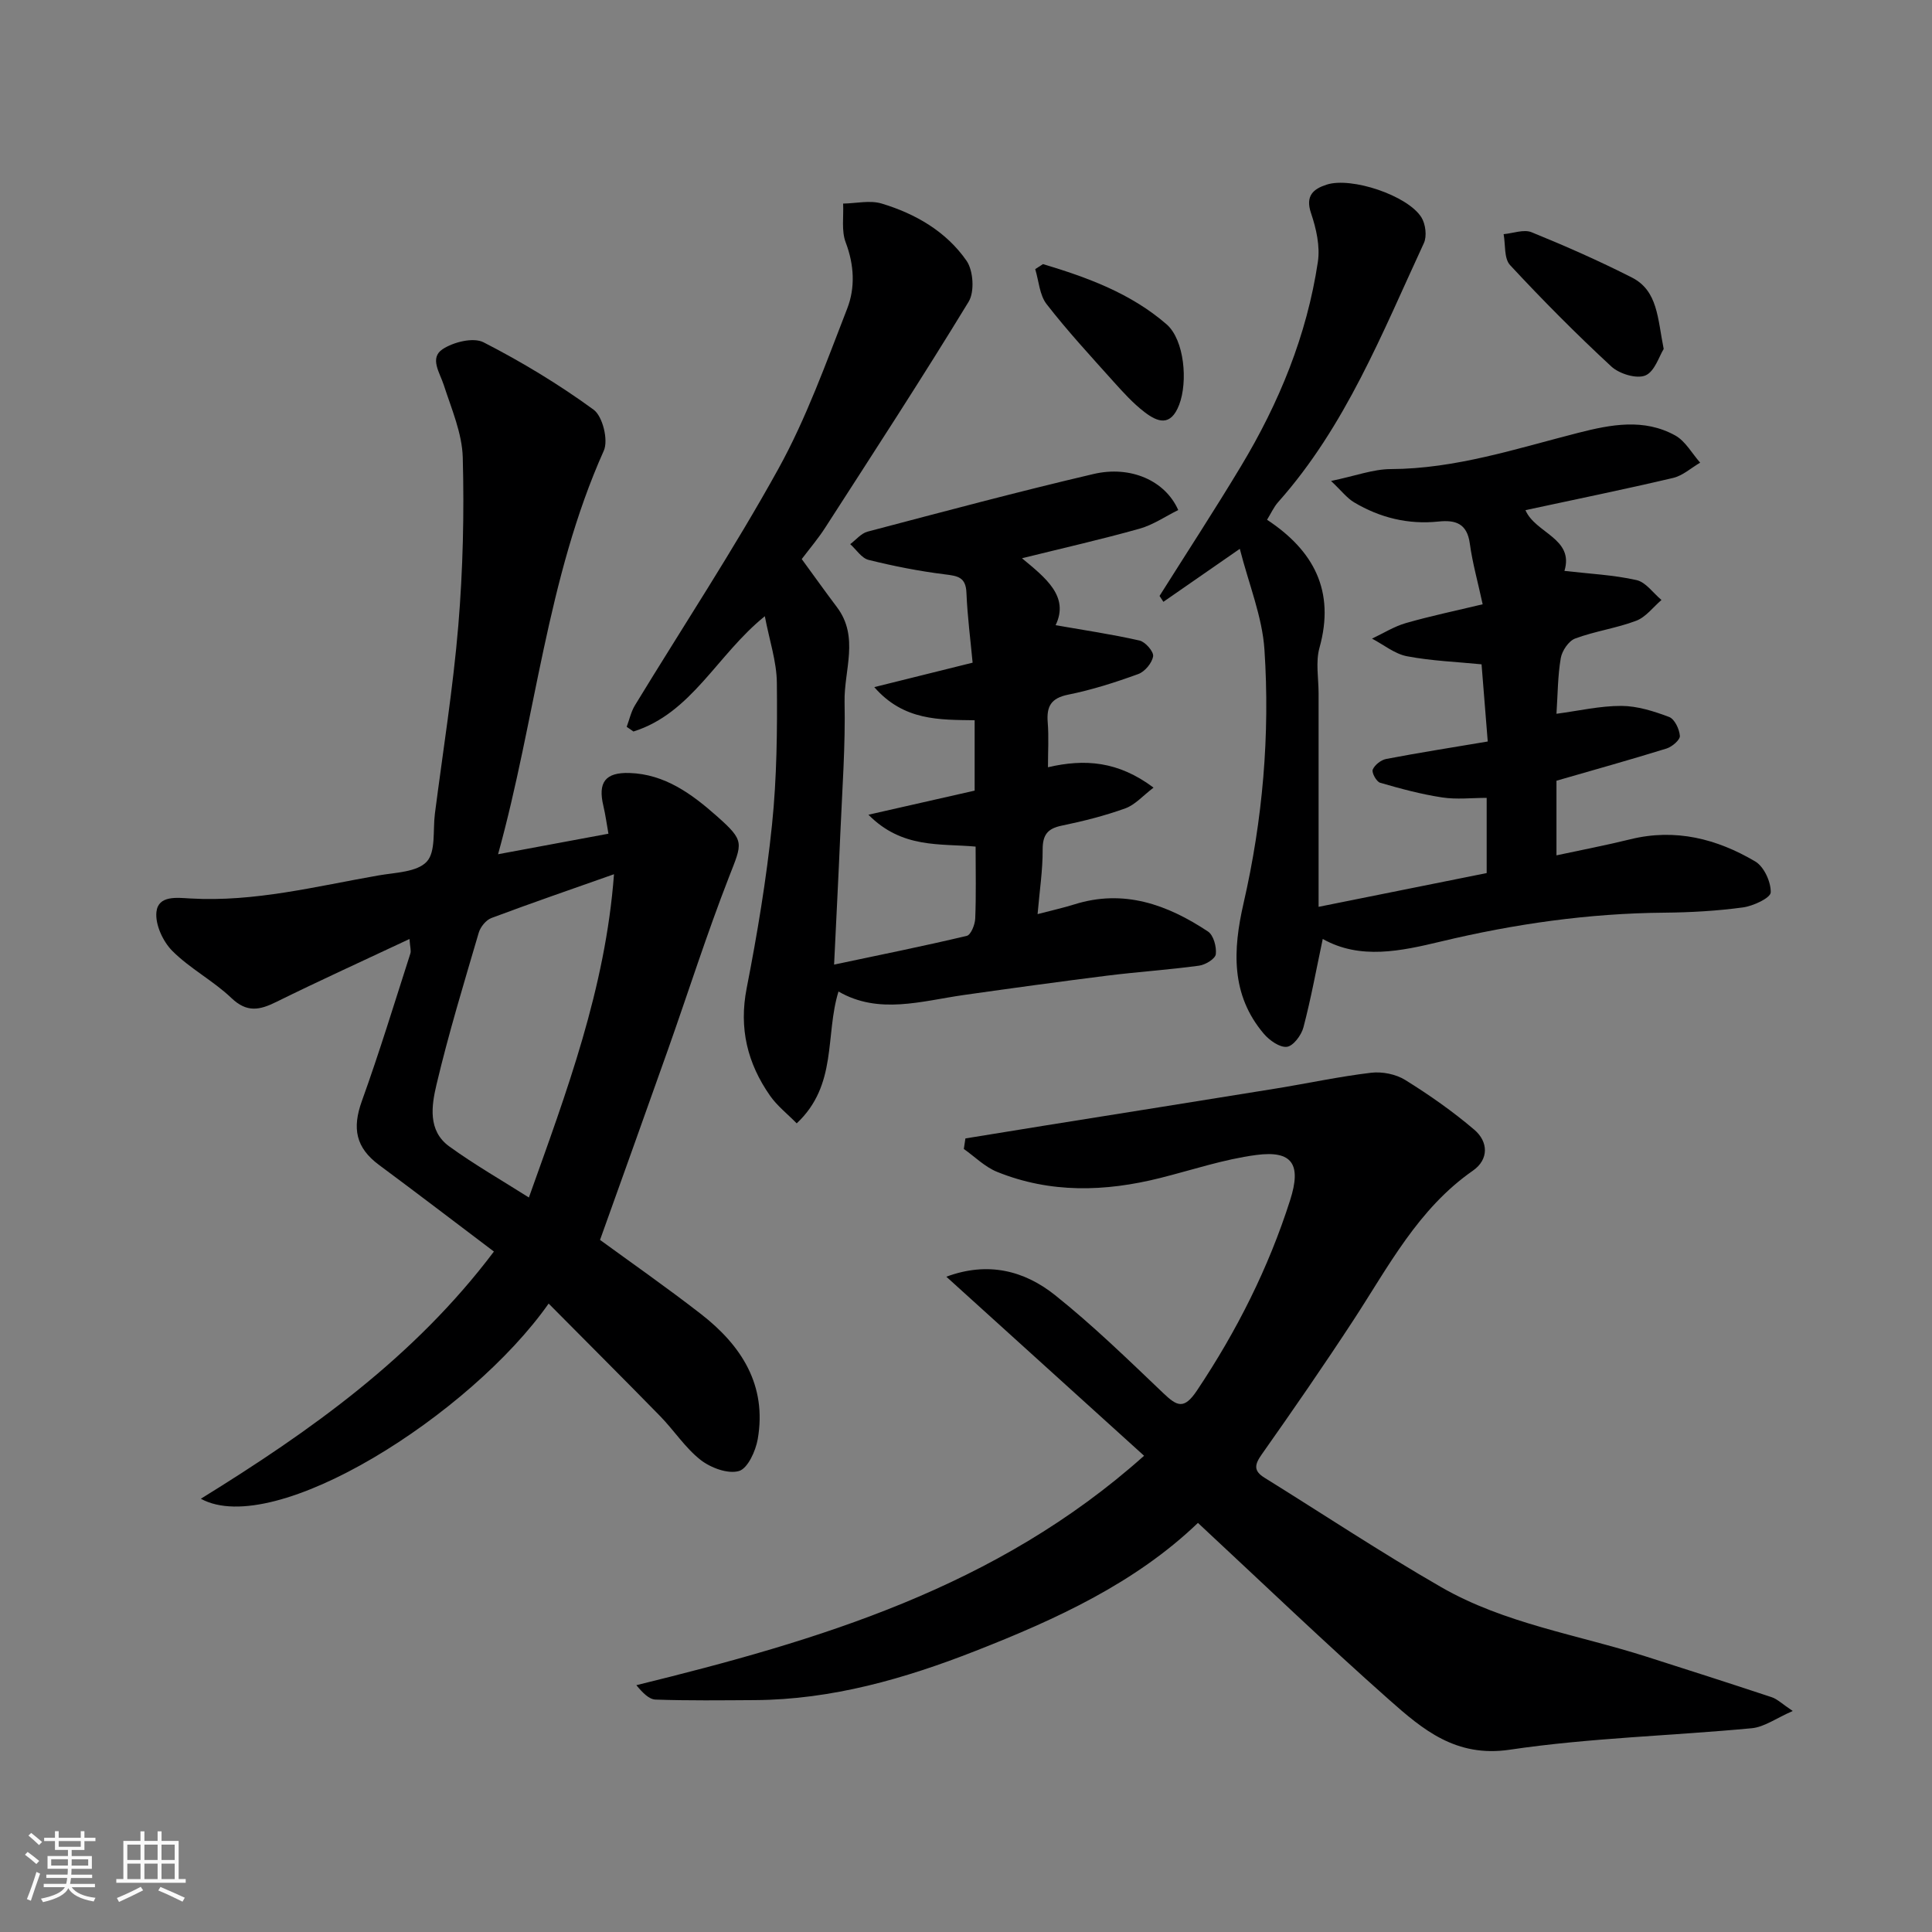 <svg enable-background="new 0 0 400 400" viewBox="0 0 400 400" xmlns="http://www.w3.org/2000/svg"><rect x="0" y="0" width="400" height="400" fill="#808080" stroke="none"/><path d="m5.17 384 .55-.58c.85.61 1.65 1.24 2.4 1.87l-.59.64c-.83-.73-1.62-1.38-2.36-1.93m1.22 9.53-.82-.34c.71-1.76 1.37-3.64 1.98-5.63.24.13.5.25.76.36-.6 1.67-1.24 3.54-1.92 5.61m-.5-13.5.57-.54c.56.44 1.31 1.06 2.26 1.87l-.64.64c-.68-.66-1.41-1.32-2.19-1.97m3.25.46h2.24v-1.36h.77v1.36h4.57v-1.36h.76v1.36h2.28v.69h-2.28v1.84h-2.64v1.26h4.18v2.64h-4.21c0 .45-.02.86-.05 1.21h4.32v.69h-4.38c-.04.34-.1.75-.19 1.22h5.15v.69h-4.82c.87 1.19 2.51 1.92 4.93 2.19-.17.31-.3.57-.37.76-2.77-.49-4.52-1.41-5.26-2.76-.56 1.26-2.3 2.23-5.24 2.9-.12-.24-.26-.48-.43-.72 2.73-.55 4.38-1.34 4.96-2.38h-4.38v-.69h4.65c.1-.38.17-.79.21-1.22h-4.32v-.69h4.4c.03-.34.05-.75.05-1.21h-4.2v-2.64h4.23v-1.26h-2.69v-1.84h-2.24zm1.46 4.46v1.29h3.45c.01-.4.02-.57.01-.53v-.32-.45h-3.46zm1.55-2.59h4.57v-1.19h-4.57zm6.11 2.59h-3.42v.77c-.01.19-.01.37-.02.53h3.44z" fill="#fafafa"/><path d="m32.63 379.16h.82v1.98h3.54v7.89h1.46v.78h-14.37v-.78h1.46v-7.89h3.54v-1.98h.82v1.98h2.73zm-3.49 11.48.5.73c-1.61.82-3.28 1.63-5 2.41-.13-.27-.28-.55-.44-.82 1.75-.72 3.4-1.49 4.94-2.32m-2.78-5.55h2.73v-3.18h-2.73zm0 3.95h2.73v-3.2h-2.73zm3.54-3.95h2.73v-3.18h-2.73zm0 3.95h2.73v-3.2h-2.73zm7.89 4.68c-1.84-.92-3.51-1.7-5.02-2.32l.45-.73c1.89.8 3.57 1.55 5.04 2.23zm-1.62-11.81h-2.73v3.18h2.73zm-2.73 7.13h2.73v-3.2h-2.73z" fill="#fafafa"/><g fill="#000001"><path d="m113.59 269.89c-16.16 23.01-56.75 48.78-72.01 40.41 22.84-14.1 44.22-29.33 60.68-51.18-8.09-6.11-15.88-12.07-23.76-17.91-4.84-3.58-5.63-7.58-3.57-13.28 3.63-10.07 6.75-20.32 10.03-30.51.19-.58-.06-1.29-.18-3.01-9.52 4.47-18.62 8.61-27.58 13.03-3.44 1.7-6.07 2.26-9.28-.8-3.76-3.59-8.58-6.09-12.24-9.76-1.95-1.95-3.58-5.49-3.29-8.08.38-3.46 4.24-2.94 7.03-2.78 13.29.77 26.08-2.53 38.99-4.78 3.46-.6 7.92-.67 9.94-2.84 1.91-2.05 1.25-6.52 1.69-9.93 1.67-12.99 3.76-25.94 4.85-38.98.96-11.55 1.23-23.2.92-34.78-.14-5.03-2.33-10.05-3.92-14.97-.84-2.6-3.01-5.61-.26-7.44 2.25-1.49 6.37-2.51 8.48-1.43 7.92 4.06 15.61 8.71 22.79 13.95 1.87 1.36 3.09 6.31 2.11 8.49-11.85 26.48-14.09 55.4-21.89 83.55 7.8-1.45 15.19-2.82 22.85-4.25-.36-2.01-.61-3.91-1.05-5.77-1.15-4.83.36-6.96 5.41-6.8 7.31.23 12.91 4.35 18.07 8.92 5.88 5.21 5.3 5.49 2.53 12.61-4.6 11.8-8.44 23.9-12.67 35.85-4.6 13-9.27 25.98-14.03 39.29 6.27 4.58 13.73 9.78 20.9 15.35 8.38 6.51 13.69 14.74 11.75 25.9-.43 2.46-2.07 6.07-3.89 6.6-2.29.66-5.84-.66-7.94-2.3-3.19-2.5-5.49-6.11-8.37-9.06-7.57-7.74-15.23-15.38-23.09-23.31zm-4.09-21.96c7.8-21.85 15.86-43.27 17.62-66.93-8.87 3.13-17.17 5.99-25.39 9.07-1.11.42-2.26 1.84-2.61 3.03-3.06 10.43-6.24 20.85-8.74 31.42-1.03 4.34-1.86 9.58 2.63 12.83 5.26 3.81 10.93 7.05 16.49 10.58z"/><path d="m248.02 315.3c-12.97 12.45-29.35 19.96-46.09 26.52-14.6 5.73-29.69 10.07-45.63 10.17-6.86.04-13.73.13-20.58-.11-1.37-.05-2.69-1.44-3.97-2.98 37.82-9.29 74.53-20.17 105.12-47.5-13.67-12.38-27.14-24.57-40.94-37.07 8.64-3.21 16.16-1.24 22.49 3.8 7.86 6.27 15.11 13.33 22.4 20.28 2.89 2.76 4.32 3.5 7.02-.55 8.22-12.3 14.78-25.32 19.27-39.39 2.36-7.39.49-10.34-7.04-9.34-6.73.89-13.28 3.11-19.9 4.77-11.38 2.85-22.71 3.19-33.76-1.29-2.51-1.02-4.58-3.12-6.86-4.73.11-.73.22-1.45.33-2.18 5.61-.91 11.23-1.83 16.84-2.73 15.79-2.53 31.58-5.03 47.37-7.59 6.6-1.07 13.15-2.49 19.79-3.28 2.29-.27 5.12.29 7.06 1.5 4.98 3.09 9.83 6.49 14.29 10.29 2.92 2.48 3.05 6.16-.28 8.48-11.33 7.89-17.45 19.8-24.7 30.9-6.15 9.41-12.55 18.67-19.03 27.86-1.48 2.1-1.72 3.39.57 4.81 12.19 7.57 24.16 15.51 36.59 22.66 13.12 7.55 28.19 9.83 42.43 14.37 8.68 2.77 17.36 5.55 26.01 8.42 1.16.39 2.13 1.37 4.35 2.85-3.4 1.48-5.87 3.32-8.48 3.57-16.7 1.58-33.56 1.99-50.12 4.45-11.14 1.65-18.01-4.18-24.96-10.34-13.25-11.73-26.05-24.03-39.59-36.62z"/><path d="m165.99 115.75c2.66 3.64 4.94 6.84 7.3 9.97 4.65 6.18 1.44 13.05 1.57 19.57.19 9.09-.49 18.2-.88 27.3-.38 8.92-.85 17.83-1.29 27.12 9.56-2.02 18.55-3.83 27.47-5.95.85-.2 1.7-2.32 1.75-3.58.2-4.81.08-9.63.08-14.9-7.37-.68-15.2.47-22.19-6.6 8.05-1.83 14.93-3.39 21.99-4.99 0-4.67 0-9.29 0-14.57-7.19-.11-14.67.17-20.78-6.86 6.55-1.63 13.1-3.26 20.36-5.06-.44-4.72-1.08-9.59-1.28-14.49-.13-3.27-1.86-3.47-4.5-3.8-5.3-.66-10.57-1.7-15.76-2.99-1.45-.36-2.54-2.13-3.8-3.26 1.19-.89 2.26-2.24 3.59-2.59 15.56-4.1 31.1-8.26 46.77-11.93 7.7-1.81 14.87 1.38 17.55 7.46-2.64 1.3-5.19 3.07-8.01 3.86-7.83 2.2-15.77 4-24.34 6.12 4.85 4.03 9.86 7.89 6.96 13.86 5.88 1.03 11.68 1.88 17.39 3.18 1.19.27 2.96 2.31 2.8 3.26-.23 1.4-1.72 3.19-3.09 3.68-4.73 1.72-9.57 3.27-14.49 4.26-3.58.72-4.51 2.45-4.24 5.76.24 2.96.05 5.95.05 9.27 7.64-1.78 14.55-1.26 21.86 4.22-2.18 1.65-3.8 3.55-5.84 4.29-4.27 1.54-8.72 2.66-13.17 3.58-2.98.61-3.96 1.94-3.95 5 .02 4.22-.63 8.44-1.05 13.32 2.96-.78 5.29-1.29 7.56-2 10.28-3.25 19.3.02 27.72 5.6 1.15.76 1.8 3.18 1.62 4.7-.11.95-2.16 2.2-3.46 2.37-6.33.86-12.71 1.28-19.05 2.07-9.89 1.24-19.77 2.6-29.64 4-8.82 1.26-17.63 4.11-25.97-.72-2.81 9.1-.16 19.33-8.65 27.3-1.94-1.98-4.05-3.62-5.51-5.71-4.69-6.7-6.48-13.95-4.85-22.27 2.19-11.21 4.08-22.52 5.25-33.88 1-9.72 1.1-19.57 1-29.35-.04-4.4-1.54-8.78-2.49-13.79-9.92 8.01-15.13 20.08-27.2 23.87-.47-.32-.94-.65-1.4-.97.56-1.5.9-3.13 1.72-4.47 9.92-16.29 20.45-32.24 29.67-48.92 5.8-10.49 9.89-21.96 14.26-33.19 1.69-4.33 1.46-9.06-.31-13.72-.91-2.4-.4-5.33-.53-8.03 2.67-.04 5.53-.74 7.97-.01 7.01 2.11 13.38 5.79 17.59 11.86 1.4 2.03 1.68 6.4.43 8.46-9.58 15.73-19.64 31.17-29.61 46.65-1.49 2.34-3.3 4.46-4.95 6.64z"/><path d="m273 187.75c12-2.41 23.31-4.68 34.8-6.99 0-5.09 0-10.05 0-15.57-3.09 0-6.22.37-9.22-.09-4.34-.66-8.62-1.81-12.84-3.04-.76-.22-1.79-2.1-1.53-2.72.41-.98 1.72-2.01 2.81-2.21 6.74-1.29 13.52-2.35 21-3.61-.41-5.11-.84-10.43-1.28-15.98-5.1-.51-10.34-.7-15.44-1.67-2.55-.49-4.83-2.39-7.24-3.65 2.34-1.1 4.59-2.53 7.05-3.23 5.09-1.46 10.28-2.54 15.86-3.88-1.01-4.68-2.12-8.58-2.66-12.57-.56-4.14-2.92-4.94-6.5-4.56-6.24.65-12.09-.78-17.45-3.97-1.49-.88-2.61-2.39-4.78-4.43 5.09-1.06 8.7-2.44 12.32-2.46 13.47-.05 26.07-4.25 38.87-7.51 6.78-1.73 13.6-3.03 20.07.55 2.11 1.17 3.46 3.71 5.16 5.63-1.86 1.08-3.6 2.69-5.6 3.16-9.98 2.35-20.02 4.4-30.57 6.67 2.03 4.78 10.13 5.83 8.07 12.58 5.21.6 10.16.83 14.92 1.9 1.93.43 3.46 2.69 5.17 4.12-1.73 1.48-3.23 3.54-5.23 4.3-4.09 1.55-8.54 2.15-12.64 3.68-1.35.5-2.72 2.54-2.98 4.06-.63 3.66-.62 7.44-.89 11.52 4.55-.6 8.99-1.64 13.42-1.63 3.32.01 6.74 1.1 9.9 2.29 1.14.43 2.13 2.52 2.23 3.92.06.82-1.61 2.25-2.75 2.61-7.45 2.31-14.98 4.41-22.8 6.67v15.45c5.24-1.13 10.29-2.09 15.27-3.32 9.34-2.31 17.94-.11 25.89 4.59 1.81 1.07 3.26 4.24 3.2 6.4-.03 1.14-3.61 2.82-5.74 3.11-5.38.73-10.85 1.04-16.29 1.09-15.67.13-31.03 2.32-46.25 5.97-8.28 1.98-16.74 3.83-24.47-.53-1.33 6.27-2.43 12.35-4 18.31-.42 1.61-2.1 3.86-3.42 4.02-1.49.18-3.62-1.34-4.78-2.7-6.87-8.09-6.4-17.4-4.2-27 3.97-17.3 5.5-34.88 4.33-52.54-.45-6.8-3.21-13.45-5.1-20.86-5.9 4.09-10.86 7.53-15.82 10.97-.27-.41-.53-.82-.8-1.22 5.63-8.94 11.41-17.79 16.86-26.85 7.89-13.11 13.64-27.11 15.92-42.31.49-3.24-.34-6.91-1.42-10.1-1.22-3.61.51-5.01 3.23-5.89 5.11-1.66 16.77 2.23 19.62 6.76.87 1.38 1.18 3.91.52 5.34-8.64 18.64-16.2 37.91-30.14 53.59-.95 1.06-1.55 2.44-2.33 3.69 9.62 6.35 14.15 14.7 10.85 26.52-.82 2.94-.18 6.3-.18 9.46z"/><path d="m344.45 72.25c-.92 1.45-1.86 4.69-3.8 5.49-1.84.75-5.39-.34-7.04-1.86-7.26-6.72-14.24-13.75-20.97-21-1.27-1.37-.93-4.23-1.33-6.4 1.94-.17 4.17-1.05 5.78-.4 7.03 2.86 13.99 5.93 20.76 9.37 5.4 2.74 5.32 8.43 6.6 14.8z"/><path d="m215.94 54.68c9.18 2.75 18.18 6.04 25.58 12.46 3.71 3.22 4.44 11.92 2.61 16.67-1.76 4.6-4.48 3.57-7.17 1.51-2.36-1.81-4.4-4.07-6.4-6.29-4.72-5.27-9.54-10.48-13.87-16.06-1.47-1.89-1.61-4.8-2.36-7.25.54-.35 1.07-.69 1.61-1.04z"/></g></svg>